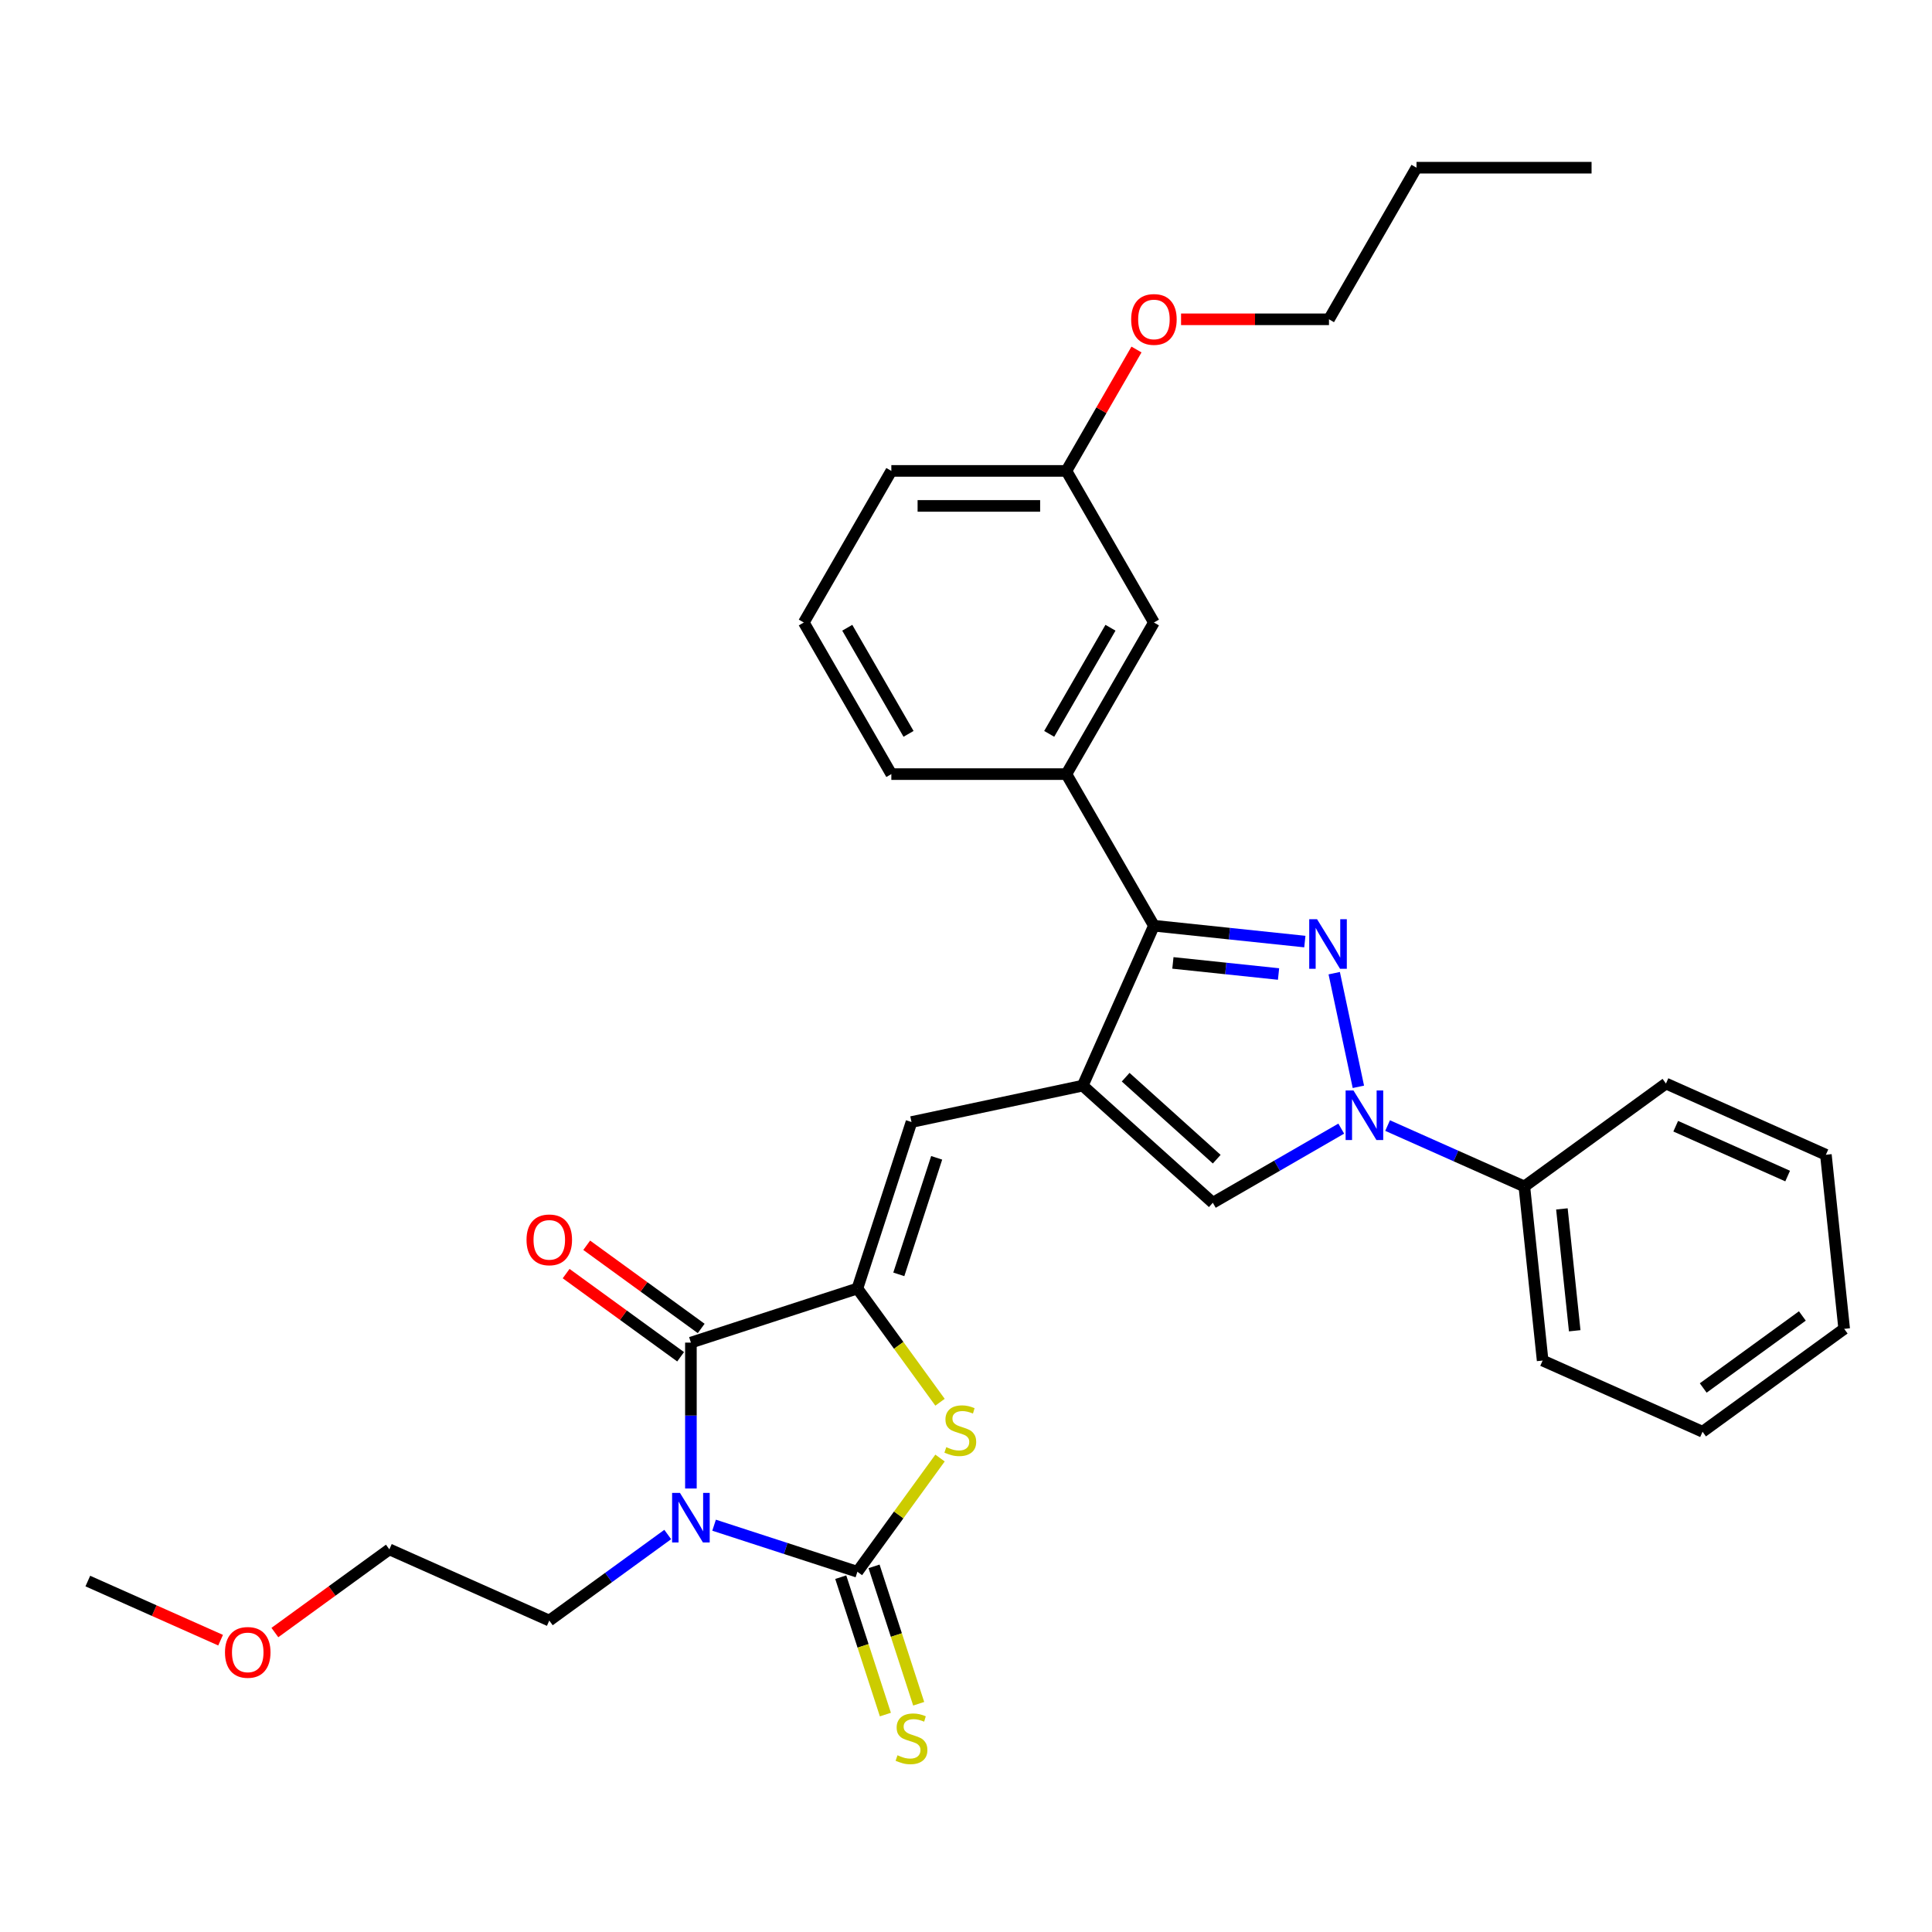 <?xml version='1.0' encoding='iso-8859-1'?>
<svg version='1.1' baseProfile='full'
              xmlns='http://www.w3.org/2000/svg'
                      xmlns:rdkit='http://www.rdkit.org/xml'
                      xmlns:xlink='http://www.w3.org/1999/xlink'
                  xml:space='preserve'
width='1000px' height='1000px' viewBox='0 0 1000 1000'>
<!-- END OF HEADER -->
<rect style='opacity:1.0;fill:#FFFFFF;stroke:none' width='1000' height='1000' x='0' y='0'> </rect>
<path class='bond-0' d='M 369.609,789.441 L 406.698,801.492' style='fill:none;fill-rule:evenodd;stroke:#0000FF;stroke-width:6px;stroke-linecap:butt;stroke-linejoin:miter;stroke-opacity:1' />
<path class='bond-0' d='M 406.698,801.492 L 443.787,813.543' style='fill:none;fill-rule:evenodd;stroke:#000000;stroke-width:6px;stroke-linecap:butt;stroke-linejoin:miter;stroke-opacity:1' />
<path class='bond-4' d='M 357.613,770.448 L 357.613,732.691' style='fill:none;fill-rule:evenodd;stroke:#0000FF;stroke-width:6px;stroke-linecap:butt;stroke-linejoin:miter;stroke-opacity:1' />
<path class='bond-4' d='M 357.613,732.691 L 357.613,694.935' style='fill:none;fill-rule:evenodd;stroke:#000000;stroke-width:6px;stroke-linecap:butt;stroke-linejoin:miter;stroke-opacity:1' />
<path class='bond-15' d='M 345.616,794.26 L 314.963,816.531' style='fill:none;fill-rule:evenodd;stroke:#0000FF;stroke-width:6px;stroke-linecap:butt;stroke-linejoin:miter;stroke-opacity:1' />
<path class='bond-15' d='M 314.963,816.531 L 284.309,838.802' style='fill:none;fill-rule:evenodd;stroke:#000000;stroke-width:6px;stroke-linecap:butt;stroke-linejoin:miter;stroke-opacity:1' />
<path class='bond-7' d='M 443.787,813.543 L 465.17,784.112' style='fill:none;fill-rule:evenodd;stroke:#000000;stroke-width:6px;stroke-linecap:butt;stroke-linejoin:miter;stroke-opacity:1' />
<path class='bond-7' d='M 465.17,784.112 L 486.553,754.681' style='fill:none;fill-rule:evenodd;stroke:#CCCC00;stroke-width:6px;stroke-linecap:butt;stroke-linejoin:miter;stroke-opacity:1' />
<path class='bond-11' d='M 435.169,816.343 L 446.723,851.901' style='fill:none;fill-rule:evenodd;stroke:#000000;stroke-width:6px;stroke-linecap:butt;stroke-linejoin:miter;stroke-opacity:1' />
<path class='bond-11' d='M 446.723,851.901 L 458.276,887.458' style='fill:none;fill-rule:evenodd;stroke:#CCCC00;stroke-width:6px;stroke-linecap:butt;stroke-linejoin:miter;stroke-opacity:1' />
<path class='bond-11' d='M 452.404,810.743 L 463.958,846.301' style='fill:none;fill-rule:evenodd;stroke:#000000;stroke-width:6px;stroke-linecap:butt;stroke-linejoin:miter;stroke-opacity:1' />
<path class='bond-11' d='M 463.958,846.301 L 475.511,881.858' style='fill:none;fill-rule:evenodd;stroke:#CCCC00;stroke-width:6px;stroke-linecap:butt;stroke-linejoin:miter;stroke-opacity:1' />
<path class='bond-1' d='M 675.385,487.358 L 636.327,483.253' style='fill:none;fill-rule:evenodd;stroke:#0000FF;stroke-width:6px;stroke-linecap:butt;stroke-linejoin:miter;stroke-opacity:1' />
<path class='bond-1' d='M 636.327,483.253 L 597.269,479.147' style='fill:none;fill-rule:evenodd;stroke:#000000;stroke-width:6px;stroke-linecap:butt;stroke-linejoin:miter;stroke-opacity:1' />
<path class='bond-1' d='M 661.773,504.149 L 634.433,501.275' style='fill:none;fill-rule:evenodd;stroke:#0000FF;stroke-width:6px;stroke-linecap:butt;stroke-linejoin:miter;stroke-opacity:1' />
<path class='bond-1' d='M 634.433,501.275 L 607.092,498.401' style='fill:none;fill-rule:evenodd;stroke:#000000;stroke-width:6px;stroke-linecap:butt;stroke-linejoin:miter;stroke-opacity:1' />
<path class='bond-33' d='M 690.59,503.714 L 703.093,562.538' style='fill:none;fill-rule:evenodd;stroke:#0000FF;stroke-width:6px;stroke-linecap:butt;stroke-linejoin:miter;stroke-opacity:1' />
<path class='bond-2' d='M 560.415,561.923 L 471.786,580.761' style='fill:none;fill-rule:evenodd;stroke:#000000;stroke-width:6px;stroke-linecap:butt;stroke-linejoin:miter;stroke-opacity:1' />
<path class='bond-6' d='M 560.415,561.923 L 597.269,479.147' style='fill:none;fill-rule:evenodd;stroke:#000000;stroke-width:6px;stroke-linecap:butt;stroke-linejoin:miter;stroke-opacity:1' />
<path class='bond-9' d='M 560.415,561.923 L 627.751,622.552' style='fill:none;fill-rule:evenodd;stroke:#000000;stroke-width:6px;stroke-linecap:butt;stroke-linejoin:miter;stroke-opacity:1' />
<path class='bond-9' d='M 582.641,557.55 L 629.776,599.99' style='fill:none;fill-rule:evenodd;stroke:#000000;stroke-width:6px;stroke-linecap:butt;stroke-linejoin:miter;stroke-opacity:1' />
<path class='bond-3' d='M 443.787,666.935 L 357.613,694.935' style='fill:none;fill-rule:evenodd;stroke:#000000;stroke-width:6px;stroke-linecap:butt;stroke-linejoin:miter;stroke-opacity:1' />
<path class='bond-8' d='M 443.787,666.935 L 471.786,580.761' style='fill:none;fill-rule:evenodd;stroke:#000000;stroke-width:6px;stroke-linecap:butt;stroke-linejoin:miter;stroke-opacity:1' />
<path class='bond-8' d='M 465.222,659.609 L 484.821,599.287' style='fill:none;fill-rule:evenodd;stroke:#000000;stroke-width:6px;stroke-linecap:butt;stroke-linejoin:miter;stroke-opacity:1' />
<path class='bond-32' d='M 443.787,666.935 L 465.17,696.366' style='fill:none;fill-rule:evenodd;stroke:#000000;stroke-width:6px;stroke-linecap:butt;stroke-linejoin:miter;stroke-opacity:1' />
<path class='bond-32' d='M 465.17,696.366 L 486.553,725.798' style='fill:none;fill-rule:evenodd;stroke:#CCCC00;stroke-width:6px;stroke-linecap:butt;stroke-linejoin:miter;stroke-opacity:1' />
<path class='bond-12' d='M 362.939,687.604 L 333.309,666.077' style='fill:none;fill-rule:evenodd;stroke:#000000;stroke-width:6px;stroke-linecap:butt;stroke-linejoin:miter;stroke-opacity:1' />
<path class='bond-12' d='M 333.309,666.077 L 303.679,644.55' style='fill:none;fill-rule:evenodd;stroke:#FF0000;stroke-width:6px;stroke-linecap:butt;stroke-linejoin:miter;stroke-opacity:1' />
<path class='bond-12' d='M 352.287,702.265 L 322.657,680.738' style='fill:none;fill-rule:evenodd;stroke:#000000;stroke-width:6px;stroke-linecap:butt;stroke-linejoin:miter;stroke-opacity:1' />
<path class='bond-12' d='M 322.657,680.738 L 293.027,659.211' style='fill:none;fill-rule:evenodd;stroke:#FF0000;stroke-width:6px;stroke-linecap:butt;stroke-linejoin:miter;stroke-opacity:1' />
<path class='bond-5' d='M 694.223,584.174 L 660.987,603.363' style='fill:none;fill-rule:evenodd;stroke:#0000FF;stroke-width:6px;stroke-linecap:butt;stroke-linejoin:miter;stroke-opacity:1' />
<path class='bond-5' d='M 660.987,603.363 L 627.751,622.552' style='fill:none;fill-rule:evenodd;stroke:#000000;stroke-width:6px;stroke-linecap:butt;stroke-linejoin:miter;stroke-opacity:1' />
<path class='bond-13' d='M 718.217,582.589 L 753.606,598.345' style='fill:none;fill-rule:evenodd;stroke:#0000FF;stroke-width:6px;stroke-linecap:butt;stroke-linejoin:miter;stroke-opacity:1' />
<path class='bond-13' d='M 753.606,598.345 L 788.995,614.101' style='fill:none;fill-rule:evenodd;stroke:#000000;stroke-width:6px;stroke-linecap:butt;stroke-linejoin:miter;stroke-opacity:1' />
<path class='bond-10' d='M 597.269,479.147 L 551.965,400.678' style='fill:none;fill-rule:evenodd;stroke:#000000;stroke-width:6px;stroke-linecap:butt;stroke-linejoin:miter;stroke-opacity:1' />
<path class='bond-14' d='M 551.965,400.678 L 597.269,322.209' style='fill:none;fill-rule:evenodd;stroke:#000000;stroke-width:6px;stroke-linecap:butt;stroke-linejoin:miter;stroke-opacity:1' />
<path class='bond-14' d='M 543.066,379.847 L 574.779,324.918' style='fill:none;fill-rule:evenodd;stroke:#000000;stroke-width:6px;stroke-linecap:butt;stroke-linejoin:miter;stroke-opacity:1' />
<path class='bond-17' d='M 551.965,400.678 L 461.356,400.678' style='fill:none;fill-rule:evenodd;stroke:#000000;stroke-width:6px;stroke-linecap:butt;stroke-linejoin:miter;stroke-opacity:1' />
<path class='bond-21' d='M 788.995,614.101 L 798.466,704.214' style='fill:none;fill-rule:evenodd;stroke:#000000;stroke-width:6px;stroke-linecap:butt;stroke-linejoin:miter;stroke-opacity:1' />
<path class='bond-21' d='M 808.438,625.724 L 815.068,688.802' style='fill:none;fill-rule:evenodd;stroke:#000000;stroke-width:6px;stroke-linecap:butt;stroke-linejoin:miter;stroke-opacity:1' />
<path class='bond-22' d='M 788.995,614.101 L 862.299,560.843' style='fill:none;fill-rule:evenodd;stroke:#000000;stroke-width:6px;stroke-linecap:butt;stroke-linejoin:miter;stroke-opacity:1' />
<path class='bond-16' d='M 597.269,322.209 L 551.965,243.739' style='fill:none;fill-rule:evenodd;stroke:#000000;stroke-width:6px;stroke-linecap:butt;stroke-linejoin:miter;stroke-opacity:1' />
<path class='bond-24' d='M 284.309,838.802 L 201.534,801.948' style='fill:none;fill-rule:evenodd;stroke:#000000;stroke-width:6px;stroke-linecap:butt;stroke-linejoin:miter;stroke-opacity:1' />
<path class='bond-18' d='M 551.965,243.739 L 570.102,212.324' style='fill:none;fill-rule:evenodd;stroke:#000000;stroke-width:6px;stroke-linecap:butt;stroke-linejoin:miter;stroke-opacity:1' />
<path class='bond-18' d='M 570.102,212.324 L 588.24,180.909' style='fill:none;fill-rule:evenodd;stroke:#FF0000;stroke-width:6px;stroke-linecap:butt;stroke-linejoin:miter;stroke-opacity:1' />
<path class='bond-34' d='M 551.965,243.739 L 461.356,243.739' style='fill:none;fill-rule:evenodd;stroke:#000000;stroke-width:6px;stroke-linecap:butt;stroke-linejoin:miter;stroke-opacity:1' />
<path class='bond-34' d='M 538.373,261.861 L 474.947,261.861' style='fill:none;fill-rule:evenodd;stroke:#000000;stroke-width:6px;stroke-linecap:butt;stroke-linejoin:miter;stroke-opacity:1' />
<path class='bond-19' d='M 461.356,400.678 L 416.052,322.209' style='fill:none;fill-rule:evenodd;stroke:#000000;stroke-width:6px;stroke-linecap:butt;stroke-linejoin:miter;stroke-opacity:1' />
<path class='bond-19' d='M 470.254,379.847 L 438.541,324.918' style='fill:none;fill-rule:evenodd;stroke:#000000;stroke-width:6px;stroke-linecap:butt;stroke-linejoin:miter;stroke-opacity:1' />
<path class='bond-25' d='M 611.313,165.27 L 649.596,165.27' style='fill:none;fill-rule:evenodd;stroke:#FF0000;stroke-width:6px;stroke-linecap:butt;stroke-linejoin:miter;stroke-opacity:1' />
<path class='bond-25' d='M 649.596,165.27 L 687.878,165.27' style='fill:none;fill-rule:evenodd;stroke:#000000;stroke-width:6px;stroke-linecap:butt;stroke-linejoin:miter;stroke-opacity:1' />
<path class='bond-23' d='M 416.052,322.209 L 461.356,243.739' style='fill:none;fill-rule:evenodd;stroke:#000000;stroke-width:6px;stroke-linecap:butt;stroke-linejoin:miter;stroke-opacity:1' />
<path class='bond-20' d='M 142.274,845.003 L 171.904,823.475' style='fill:none;fill-rule:evenodd;stroke:#FF0000;stroke-width:6px;stroke-linecap:butt;stroke-linejoin:miter;stroke-opacity:1' />
<path class='bond-20' d='M 171.904,823.475 L 201.534,801.948' style='fill:none;fill-rule:evenodd;stroke:#000000;stroke-width:6px;stroke-linecap:butt;stroke-linejoin:miter;stroke-opacity:1' />
<path class='bond-26' d='M 114.185,848.954 L 79.82,833.653' style='fill:none;fill-rule:evenodd;stroke:#FF0000;stroke-width:6px;stroke-linecap:butt;stroke-linejoin:miter;stroke-opacity:1' />
<path class='bond-26' d='M 79.82,833.653 L 45.455,818.353' style='fill:none;fill-rule:evenodd;stroke:#000000;stroke-width:6px;stroke-linecap:butt;stroke-linejoin:miter;stroke-opacity:1' />
<path class='bond-30' d='M 798.466,704.214 L 881.241,741.067' style='fill:none;fill-rule:evenodd;stroke:#000000;stroke-width:6px;stroke-linecap:butt;stroke-linejoin:miter;stroke-opacity:1' />
<path class='bond-29' d='M 862.299,560.843 L 945.074,597.697' style='fill:none;fill-rule:evenodd;stroke:#000000;stroke-width:6px;stroke-linecap:butt;stroke-linejoin:miter;stroke-opacity:1' />
<path class='bond-29' d='M 867.345,582.926 L 925.287,608.724' style='fill:none;fill-rule:evenodd;stroke:#000000;stroke-width:6px;stroke-linecap:butt;stroke-linejoin:miter;stroke-opacity:1' />
<path class='bond-27' d='M 687.878,165.27 L 733.182,86.8' style='fill:none;fill-rule:evenodd;stroke:#000000;stroke-width:6px;stroke-linecap:butt;stroke-linejoin:miter;stroke-opacity:1' />
<path class='bond-28' d='M 733.182,86.8 L 823.791,86.8' style='fill:none;fill-rule:evenodd;stroke:#000000;stroke-width:6px;stroke-linecap:butt;stroke-linejoin:miter;stroke-opacity:1' />
<path class='bond-31' d='M 945.074,597.697 L 954.545,687.809' style='fill:none;fill-rule:evenodd;stroke:#000000;stroke-width:6px;stroke-linecap:butt;stroke-linejoin:miter;stroke-opacity:1' />
<path class='bond-35' d='M 881.241,741.067 L 954.545,687.809' style='fill:none;fill-rule:evenodd;stroke:#000000;stroke-width:6px;stroke-linecap:butt;stroke-linejoin:miter;stroke-opacity:1' />
<path class='bond-35' d='M 881.585,718.418 L 932.898,681.137' style='fill:none;fill-rule:evenodd;stroke:#000000;stroke-width:6px;stroke-linecap:butt;stroke-linejoin:miter;stroke-opacity:1' />
<path  class='atom-0' d='M 351.941 772.713
L 360.349 786.305
Q 361.183 787.646, 362.524 790.074
Q 363.865 792.502, 363.937 792.647
L 363.937 772.713
L 367.344 772.713
L 367.344 798.374
L 363.829 798.374
L 354.804 783.514
Q 353.753 781.774, 352.629 779.781
Q 351.542 777.787, 351.216 777.171
L 351.216 798.374
L 347.881 798.374
L 347.881 772.713
L 351.941 772.713
' fill='#0000FF'/>
<path  class='atom-2' d='M 681.709 475.788
L 690.118 489.38
Q 690.951 490.721, 692.292 493.149
Q 693.633 495.577, 693.706 495.722
L 693.706 475.788
L 697.113 475.788
L 697.113 501.449
L 693.597 501.449
L 684.572 486.589
Q 683.521 484.849, 682.398 482.856
Q 681.311 480.863, 680.984 480.246
L 680.984 501.449
L 677.65 501.449
L 677.65 475.788
L 681.709 475.788
' fill='#0000FF'/>
<path  class='atom-6' d='M 700.548 564.417
L 708.956 578.008
Q 709.79 579.349, 711.131 581.778
Q 712.472 584.206, 712.544 584.351
L 712.544 564.417
L 715.951 564.417
L 715.951 590.078
L 712.436 590.078
L 703.411 575.218
Q 702.36 573.478, 701.236 571.485
Q 700.149 569.491, 699.823 568.875
L 699.823 590.078
L 696.489 590.078
L 696.489 564.417
L 700.548 564.417
' fill='#0000FF'/>
<path  class='atom-8' d='M 489.797 749.046
Q 490.087 749.155, 491.283 749.662
Q 492.479 750.17, 493.783 750.496
Q 495.124 750.786, 496.429 750.786
Q 498.857 750.786, 500.271 749.626
Q 501.684 748.43, 501.684 746.364
Q 501.684 744.951, 500.96 744.081
Q 500.271 743.211, 499.184 742.74
Q 498.096 742.269, 496.284 741.725
Q 494.001 741.037, 492.624 740.384
Q 491.283 739.732, 490.304 738.355
Q 489.362 736.977, 489.362 734.658
Q 489.362 731.432, 491.536 729.439
Q 493.747 727.445, 498.096 727.445
Q 501.068 727.445, 504.439 728.859
L 503.605 731.649
Q 500.525 730.381, 498.205 730.381
Q 495.704 730.381, 494.327 731.432
Q 492.95 732.447, 492.986 734.223
Q 492.986 735.6, 493.675 736.434
Q 494.4 737.267, 495.414 737.738
Q 496.465 738.21, 498.205 738.753
Q 500.525 739.478, 501.902 740.203
Q 503.279 740.928, 504.258 742.414
Q 505.273 743.864, 505.273 746.364
Q 505.273 749.916, 502.88 751.837
Q 500.525 753.722, 496.574 753.722
Q 494.291 753.722, 492.551 753.214
Q 490.848 752.743, 488.818 751.91
L 489.797 749.046
' fill='#CCCC00'/>
<path  class='atom-12' d='M 464.538 908.524
Q 464.828 908.633, 466.024 909.14
Q 467.22 909.648, 468.525 909.974
Q 469.866 910.264, 471.17 910.264
Q 473.599 910.264, 475.012 909.104
Q 476.426 907.908, 476.426 905.842
Q 476.426 904.429, 475.701 903.559
Q 475.012 902.689, 473.925 902.218
Q 472.838 901.747, 471.025 901.203
Q 468.742 900.515, 467.365 899.862
Q 466.024 899.21, 465.045 897.832
Q 464.103 896.455, 464.103 894.136
Q 464.103 890.91, 466.277 888.917
Q 468.488 886.923, 472.838 886.923
Q 475.809 886.923, 479.18 888.337
L 478.347 891.127
Q 475.266 889.859, 472.946 889.859
Q 470.445 889.859, 469.068 890.91
Q 467.691 891.925, 467.727 893.701
Q 467.727 895.078, 468.416 895.912
Q 469.141 896.745, 470.155 897.216
Q 471.207 897.688, 472.946 898.231
Q 475.266 898.956, 476.643 899.681
Q 478.02 900.406, 478.999 901.892
Q 480.014 903.342, 480.014 905.842
Q 480.014 909.394, 477.622 911.315
Q 475.266 913.2, 471.315 913.2
Q 469.032 913.2, 467.292 912.692
Q 465.589 912.221, 463.559 911.388
L 464.538 908.524
' fill='#CCCC00'/>
<path  class='atom-13' d='M 272.53 641.749
Q 272.53 635.587, 275.574 632.144
Q 278.619 628.701, 284.309 628.701
Q 289.999 628.701, 293.044 632.144
Q 296.088 635.587, 296.088 641.749
Q 296.088 647.983, 293.007 651.535
Q 289.927 655.05, 284.309 655.05
Q 278.655 655.05, 275.574 651.535
Q 272.53 648.019, 272.53 641.749
M 284.309 652.151
Q 288.223 652.151, 290.325 649.541
Q 292.464 646.895, 292.464 641.749
Q 292.464 636.711, 290.325 634.174
Q 288.223 631.601, 284.309 631.601
Q 280.395 631.601, 278.256 634.138
Q 276.154 636.675, 276.154 641.749
Q 276.154 646.932, 278.256 649.541
Q 280.395 652.151, 284.309 652.151
' fill='#FF0000'/>
<path  class='atom-19' d='M 585.49 165.342
Q 585.49 159.181, 588.534 155.738
Q 591.579 152.295, 597.269 152.295
Q 602.959 152.295, 606.004 155.738
Q 609.048 159.181, 609.048 165.342
Q 609.048 171.576, 605.967 175.128
Q 602.887 178.644, 597.269 178.644
Q 591.615 178.644, 588.534 175.128
Q 585.49 171.612, 585.49 165.342
M 597.269 175.744
Q 601.183 175.744, 603.285 173.135
Q 605.424 170.489, 605.424 165.342
Q 605.424 160.304, 603.285 157.767
Q 601.183 155.194, 597.269 155.194
Q 593.355 155.194, 591.216 157.731
Q 589.114 160.268, 589.114 165.342
Q 589.114 170.525, 591.216 173.135
Q 593.355 175.744, 597.269 175.744
' fill='#FF0000'/>
<path  class='atom-21' d='M 116.451 855.279
Q 116.451 849.118, 119.495 845.675
Q 122.539 842.231, 128.23 842.231
Q 133.92 842.231, 136.964 845.675
Q 140.009 849.118, 140.009 855.279
Q 140.009 861.513, 136.928 865.065
Q 133.847 868.58, 128.23 868.58
Q 122.576 868.58, 119.495 865.065
Q 116.451 861.549, 116.451 855.279
M 128.23 865.681
Q 132.144 865.681, 134.246 863.071
Q 136.384 860.426, 136.384 855.279
Q 136.384 850.241, 134.246 847.704
Q 132.144 845.131, 128.23 845.131
Q 124.315 845.131, 122.177 847.668
Q 120.075 850.205, 120.075 855.279
Q 120.075 860.462, 122.177 863.071
Q 124.315 865.681, 128.23 865.681
' fill='#FF0000'/>
</svg>
